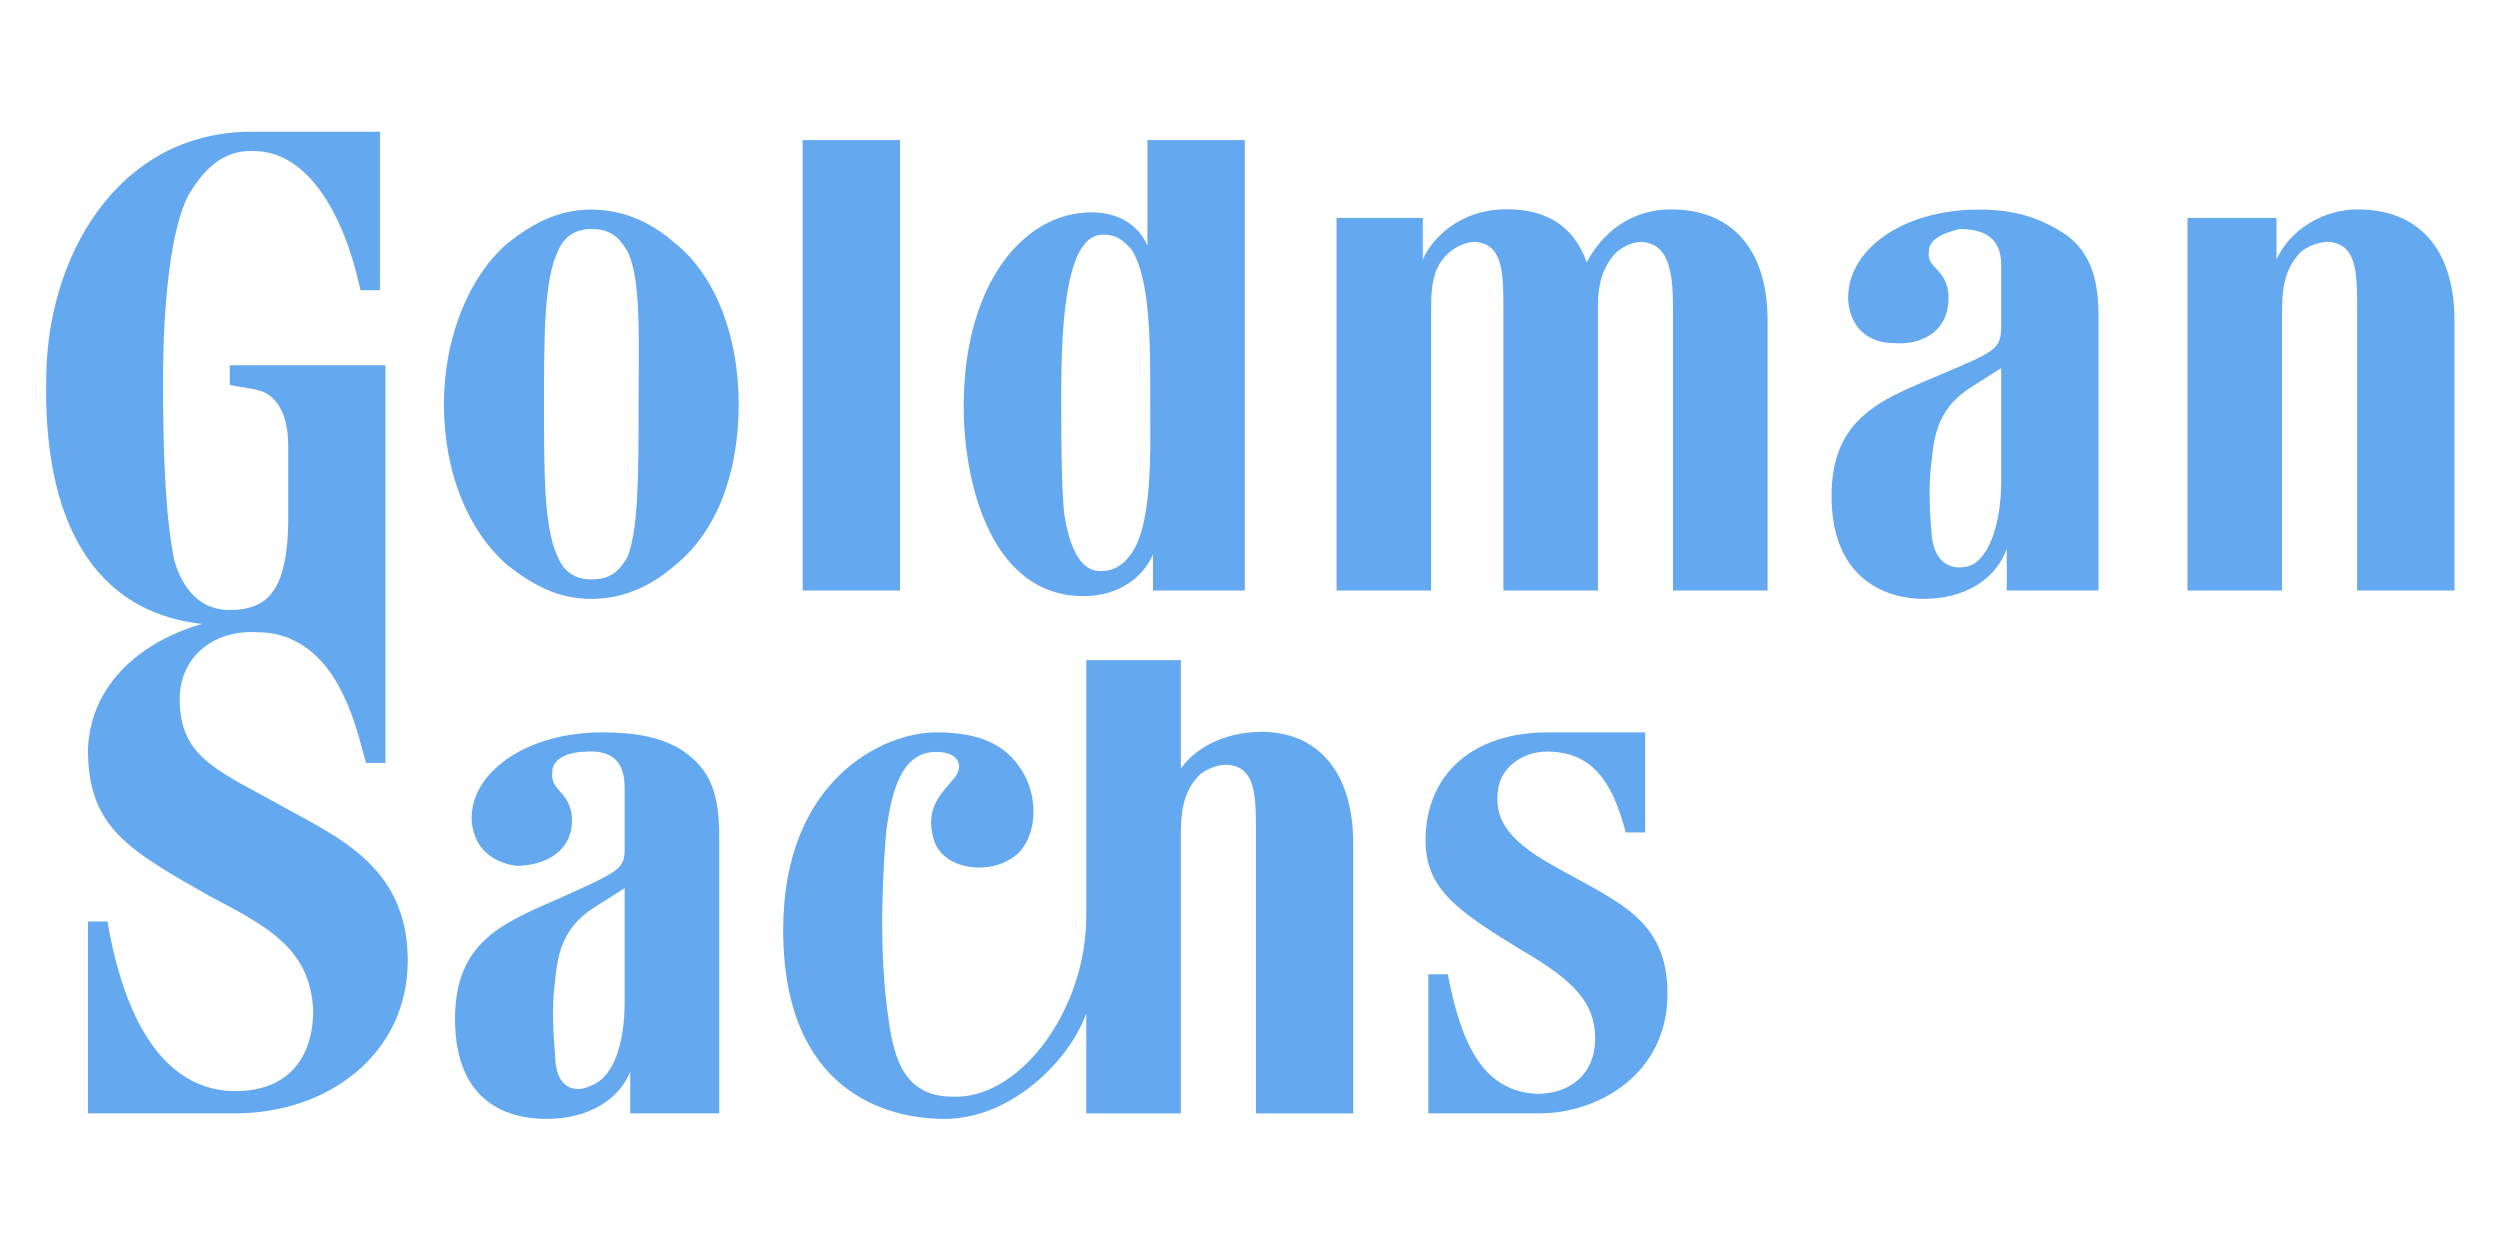 <svg id="eskFnTuQv4j1" xmlns="http://www.w3.org/2000/svg" xmlns:xlink="http://www.w3.org/1999/xlink" viewBox="0 0 100 50" shape-rendering="geometricPrecision" text-rendering="geometricPrecision"><g transform="matrix(.661 0 0 0.661 90.298 68.621)"><g transform="translate(-4.233-91.3)"><path d="M5.721,23.222c0,0-5.721,0-5.721,0s0-22.549,0-22.549s5.385,0,5.385,0s0,2.524,0,2.524C6.058,1.683,7.741,0.336,9.929,0.168C13.631,0,16.155,2.188,16.155,6.899c0,0,0,16.322,0,16.322s-5.89,0-5.89,0s0-16.995,0-16.995c0-2.019,0-3.702-1.346-4.039-.505-.168-1.346,0-2.02.504-.841.842-1.178,1.852-1.178,3.535c0,.336,0,16.995,0,16.995Z" fill="#64a8f0" fill-rule="evenodd" stroke-width="1.333"/></g><g transform="translate(-109.744-91.132)"><path d="M13.967,2.019C12.621,0.842,10.938,0,8.918,0c-2.018,0-3.533.842-5.048,2.019C1.514,4.039,0,7.741,0,11.779c0,4.207,1.514,7.74,3.87,9.761c1.515,1.178,3.029,2.019,5.048,2.019c2.019,0,3.703-.841,5.049-2.019c2.525-2.021,3.87-5.554,3.87-9.761c0-4.038-1.346-7.74-3.87-9.76Zm-2.188,9.76c0,4.207,0,7.573-.674,9.256-.504.841-1.01,1.346-2.188,1.346-1.009,0-1.682-.505-2.018-1.346-.842-1.683-.842-5.049-.842-9.256c0-4.038,0-7.572.842-9.256.337-.841,1.01-1.346,2.018-1.346c1.178,0,1.684.505,2.188,1.346.843,1.684.674,5.218.674,9.256Z" fill="#64a8f0" fill-rule="evenodd" stroke-width="1.333"/></g><g transform="translate(-50.343-59.495)"><path d="M13.294,0c0,0,0,6.058,0,6.058s-1.177,0-1.177,0c-.673-2.523-1.683-4.711-4.375-4.88-1.683-.168-3.198.842-3.367,2.356-.168,1.514.337,2.86,3.367,4.543c3.87,2.188,6.899,3.197,6.899,7.741c0,4.88-4.207,7.236-7.741,7.236-1.515,0-6.732,0-6.732,0s0-8.415,0-8.415s1.179,0,1.179,0c.842,4.376,2.188,7.068,5.385,7.236c2.019,0,3.533-1.178,3.533-3.365s-1.346-3.534-4.543-5.386C2.189,10.938,0,9.592,0,6.562C0,2.523,2.862,0,7.405,0c1.514,0,5.889,0,5.889,0Z" fill="#64a8f0" fill-rule="evenodd" stroke-width="1.333"/></g><g transform="translate(-55.727-91.3)"><path d="M26.083,23.222c0,0,0-16.322,0-16.322c0-4.712-2.525-6.899-6.227-6.731-2.524.168-4.038,1.852-4.712,3.197C14.303,1.01,12.452,0,9.759,0.168c-2.186.168-3.87,1.515-4.543,3.029c0,0,0-2.524,0-2.524s-5.216,0-5.216,0s0,22.549,0,22.549s5.721,0,5.721,0s0-16.49,0-16.995c0-1.684.168-2.693,1.178-3.535.674-.504,1.347-.672,1.851-.504c1.346.337,1.346,2.02,1.346,4.039c0,0,0,16.995,0,16.995s5.722,0,5.722,0s0-17.163,0-17.163c0-1.516.336-2.525,1.178-3.367.673-.504,1.346-.672,1.851-.504c1.346.337,1.514,2.02,1.514,4.039c0,0,0,16.995,0,16.995s5.722,0,5.722,0Z" fill="#64a8f0" fill-rule="evenodd" stroke-width="1.333"/></g><g transform="translate(-88.036-95.339)"><path d="M0,0C0,0,5.89,0,5.89,0s0,27.261,0,27.261-5.89,0-5.89,0C0,27.261,0,0,0,0Z" fill="#64a8f0" fill-rule="evenodd" stroke-width="1.333"/></g><g transform="translate(-78.445-95.339)"><path d="M17.165,27.261c0,0,0-27.261,0-27.261s-5.891,0-5.891,0s0,6.394,0,6.394C10.771,5.217,9.592,4.375,7.909,4.375c-4.207,0-7.573,4.375-7.741,11.106C0,20.025,1.515,27.598,7.404,27.598c2.356,0,3.702-1.346,4.207-2.524c0,0,0,2.188,0,2.188s5.554,0,5.554,0ZM10.265,6.563c1.179,1.683,1.179,5.721,1.179,8.918c0,3.365.168,7.741-1.179,9.592-.505.674-1.009,1.01-1.851,1.01-1.178,0-1.851-1.346-2.188-3.533-.169-2.02-.169-4.544-.169-7.236c0-4.543.337-9.592,2.524-9.592.842,0,1.178.337,1.683.842Z" fill="#64a8f0" fill-rule="evenodd" stroke-width="1.333"/></g><g transform="translate(-25.773-91.132)"><path d="M13.631,1.178c1.514.842,2.524,2.188,2.524,5.217c0,0,0,16.659,0,16.659s-5.553,0-5.553,0s0-2.523,0-2.523c-.673,1.851-2.524,3.028-5.049,3.028C3.534,23.559,0,22.55,0,17.333c0-4.881,3.198-5.89,6.732-7.404c3.197-1.346,3.533-1.516,3.533-2.861c0-1.177,0-2.188,0-3.702c0-1.514-.84-2.188-2.524-2.188-.673.168-1.851.505-1.851,1.346-.169,1.011,1.009,1.011,1.178,2.525.168,2.356-1.683,3.196-3.365,3.028-1.179,0-2.525-.673-2.693-2.523C0.842,2.523,4.207,0,8.919,0c2.188,0,3.534.505,4.712,1.178ZM10.265,9.592c0,0-1.851,1.178-1.851,1.178-1.851,1.179-2.188,2.692-2.356,4.376-.168,1.346-.168,2.524,0,4.543C6.226,21.54,7.405,21.876,8.414,21.54c1.179-.505,1.851-2.692,1.851-5.049c0,0,0-6.058,0-6.899Z" fill="#64a8f0" fill-rule="evenodd" stroke-width="1.333"/></g><g transform="translate(-109.073-59.495)"><path d="M13.632,1.01c1.515,1.01,2.355,2.188,2.355,5.216c0,0,0,16.829,0,16.829s-5.385,0-5.385,0s0-2.524,0-2.524c-.673,1.683-2.523,2.86-5.049,2.86C3.366,23.391,0,22.549,0,17.333c0-4.88,3.198-5.89,6.564-7.404c3.365-1.515,3.701-1.683,3.701-2.861c0-1.178,0-2.188,0-3.702c0-1.683-.842-2.356-2.523-2.188-.674,0-1.852.337-1.852,1.178-.168,1.179,1.01,1.179,1.178,2.692.169,2.188-1.683,3.029-3.365,3.029-1.178-.168-2.524-.841-2.693-2.692C0.842,2.523,4.208,0,8.92,0c2.188,0,3.533.337,4.712,1.01Zm-3.366,8.414c0,0-1.851,1.178-1.851,1.178-1.851,1.178-2.188,2.692-2.357,4.375-.168,1.347-.168,2.692,0,4.544c0,2.02,1.179,2.356,2.188,1.851c1.347-.505,2.019-2.523,2.019-5.048c0,0,0-6.059,0-6.899Z" fill="#64a8f0" fill-rule="evenodd" stroke-width="1.333"/></g><g transform="translate(-89.214-63.87)"><path d="M34.497,11.107c0-4.712-2.524-7.068-6.226-6.731-1.851.168-3.365,1.01-4.207,2.188c0,0,0-6.562,0-6.562s-5.722,0-5.722,0s0,15.482,0,15.482c0,5.722-4.038,11.106-8.077,10.938-2.861,0-3.534-2.188-3.87-4.543-.505-3.366-.505-7.236-.169-11.443.337-2.692,1.01-4.88,3.029-4.88c1.515,0,1.683,1.01,1.01,1.683-.674.842-1.683,1.683-1.178,3.534.504,2.02,3.701,2.356,5.217.842c1.178-1.347,1.01-3.534.168-4.881C13.462,5.048,11.779,4.375,9.255,4.375C6.058,4.375,0,7.235,0,16.323C0,26.083,6.226,27.766,9.76,27.766c4.039,0,7.572-3.534,8.582-6.394c0,0,0,6.059,0,6.059s5.722,0,5.722,0s0-16.997,0-16.997c0-1.683.337-2.692,1.178-3.534.674-.504,1.515-.673,2.02-.504c1.347.336,1.347,2.019,1.347,4.038c0,0,0,16.997,0,16.997s5.889,0,5.889,0s0-16.323,0-16.323Z" fill="#64a8f0" fill-rule="evenodd" stroke-width="1.333"/></g><g transform="translate(-133.977-95.844)"><path d="M20.361,0c0,0,0,9.592,0,9.592s-1.178,0-1.178,0c-1.01-4.712-3.197-8.246-6.226-8.414-2.02-.168-3.196,1.01-4.207,2.693-1.009,2.018-1.515,6.226-1.515,11.274c0,4.712.169,8.245.674,10.77.336,1.178,1.178,3.029,3.365,3.029c1.178,0,2.02-.337,2.525-1.01.842-1.01,1.01-3.029,1.01-4.375c0-2.188,0-2.861,0-4.544s-.505-2.692-1.347-3.197c-.673-.337-1.683-.337-2.188-.505c0,0,0-1.178,0-1.178s9.424,0,9.424,0s0,24.064,0,24.064-1.179,0-1.179,0c-.504-1.851-.841-3.197-1.682-4.712-.842-1.514-2.356-3.196-4.881-3.196-2.692-.169-4.712,1.515-4.712,4.038c0,3.366,2.02,4.207,5.722,6.226c3.534,2.019,8.077,3.703,8.077,9.593c0,5.722-4.88,9.256-10.433,9.256-1.179,0-8.919,0-8.919,0s0-11.611,0-11.611s1.178,0,1.178,0c1.515,8.75,5.217,10.265,7.741,10.265c3.197,0,4.711-2.019,4.711-4.88-.168-3.703-2.691-5.049-6.226-6.899-5.048-2.861-7.404-4.208-7.404-8.919.168-4.039,3.366-6.564,6.899-7.572C2.188,28.944,0,22.214,0.168,14.976C0.168,7.741,4.375,0,12.62,0c3.702,0,7.741,0,7.741,0Z" fill="#64a8f0" fill-rule="evenodd" stroke-width="1.333"/></g></g></svg>
